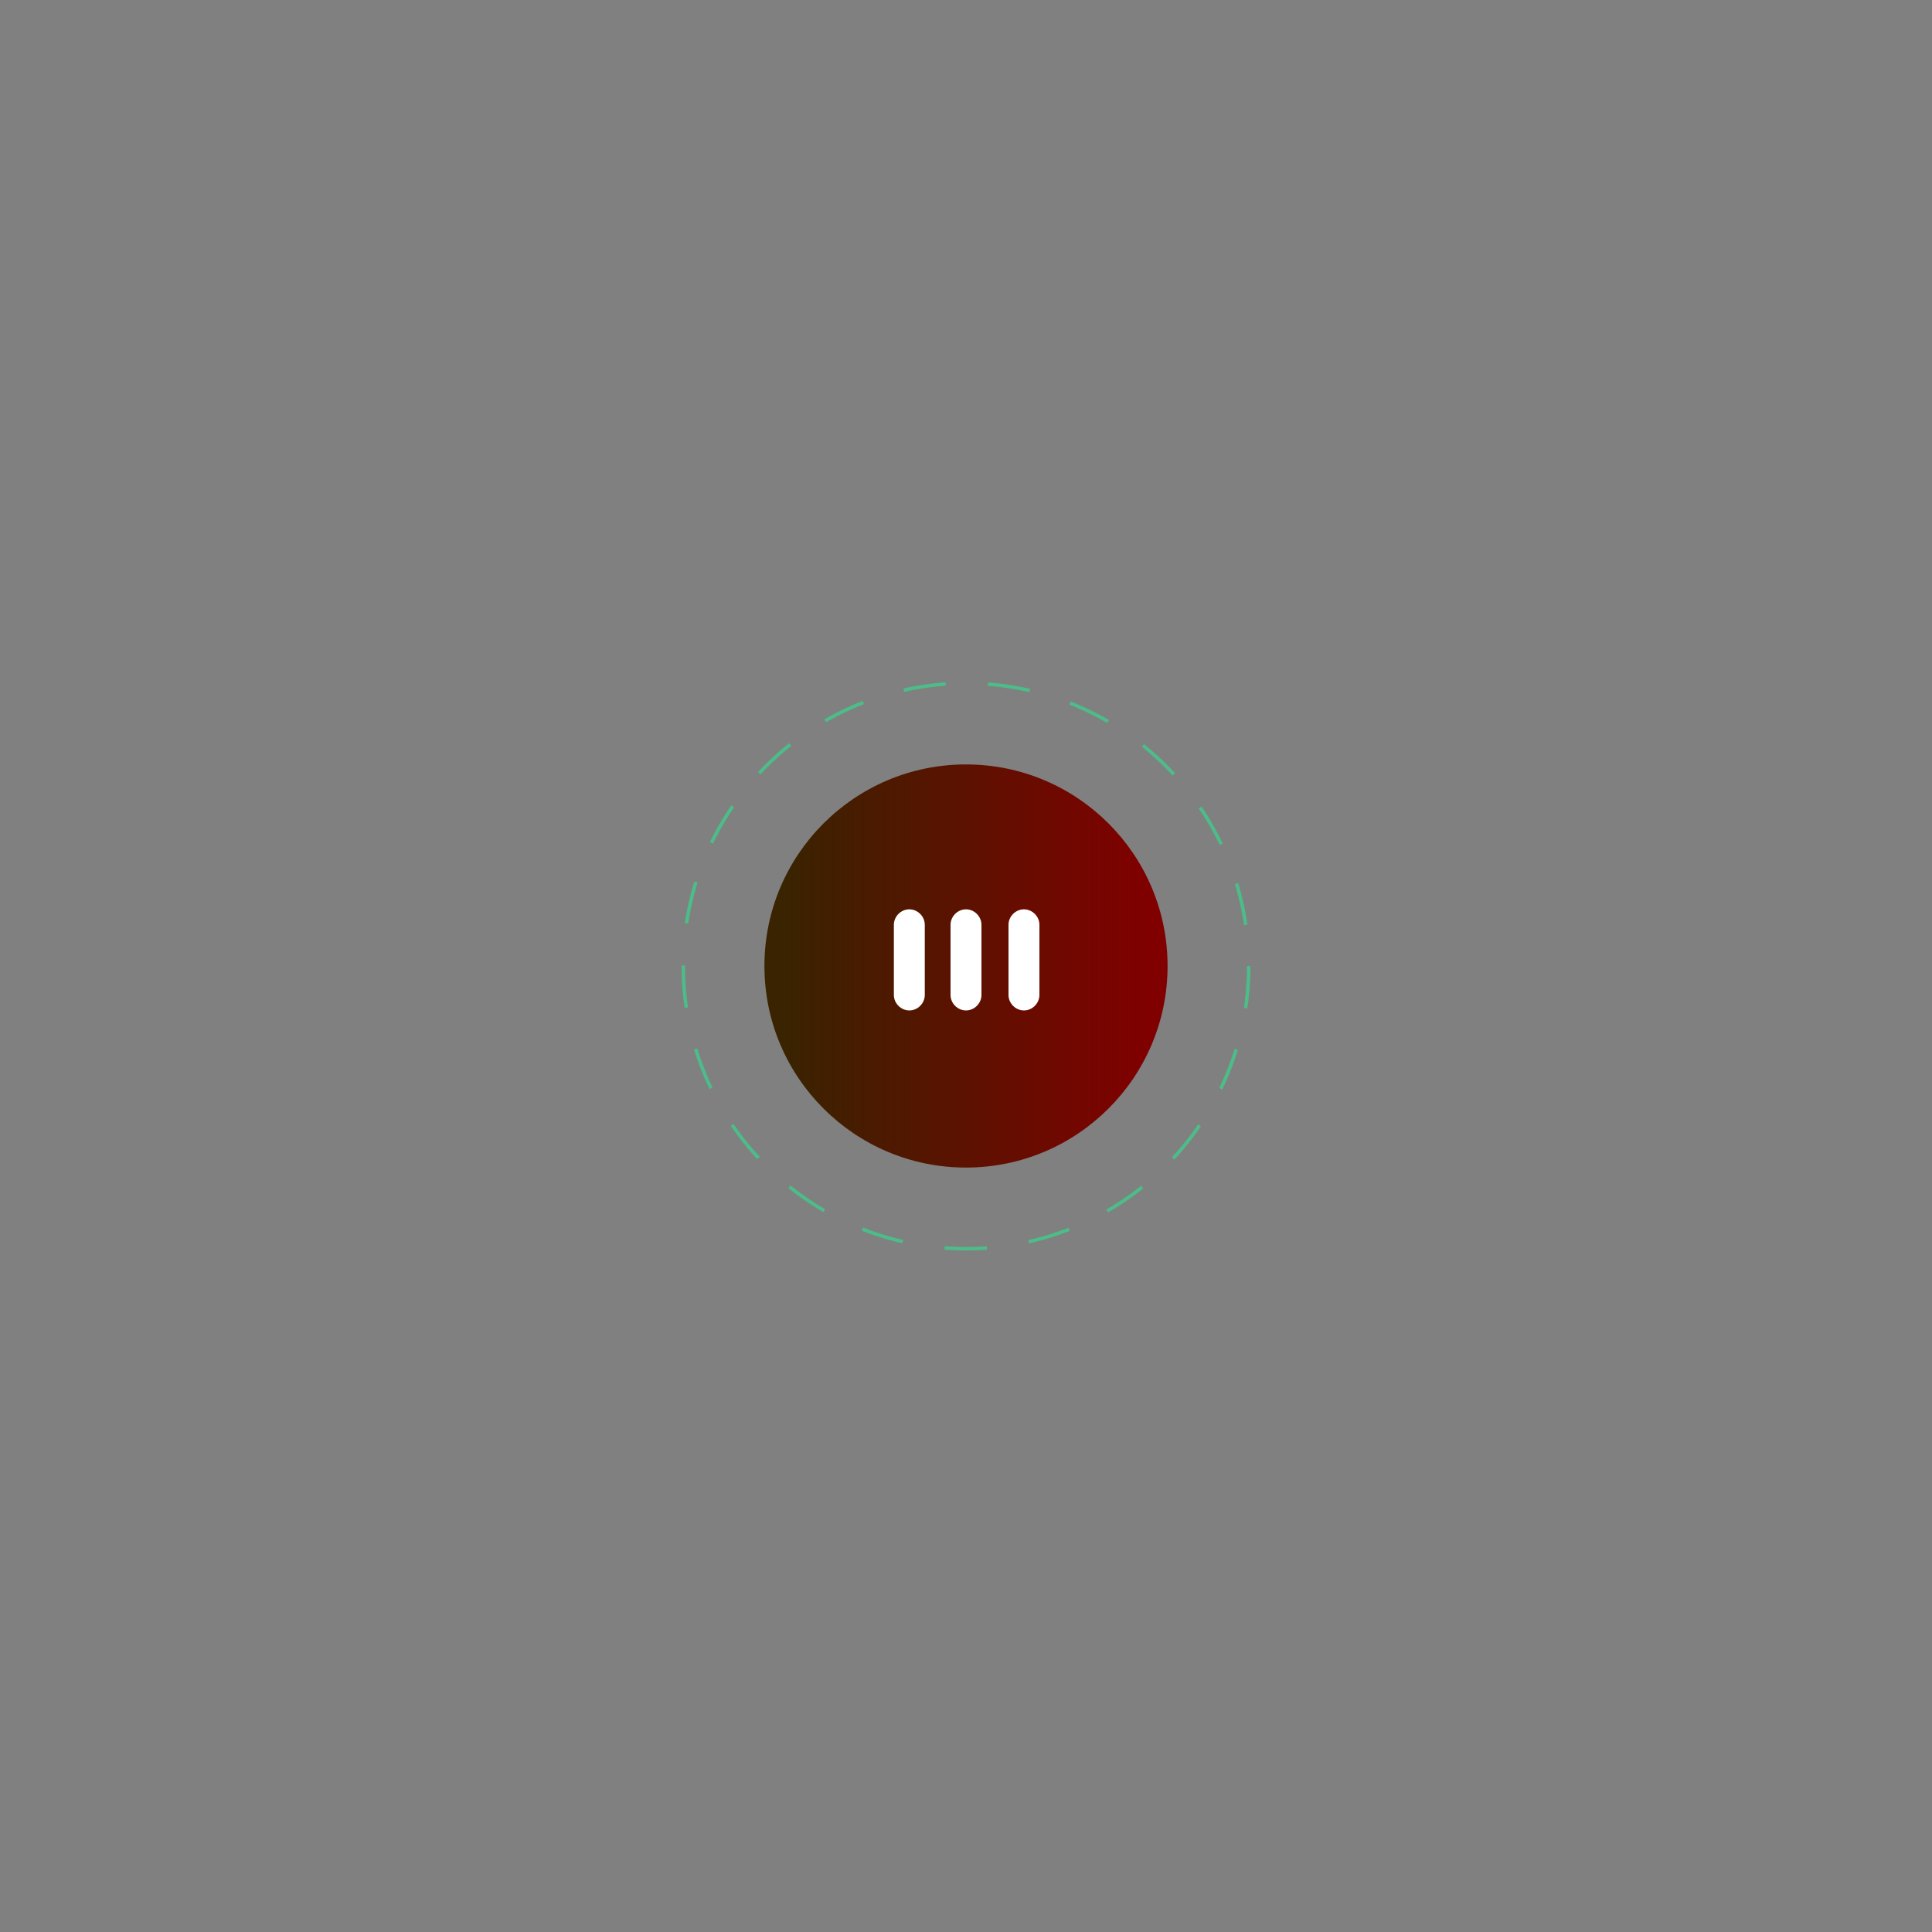 <?xml version="1.0" encoding="utf-8"?>
<!-- Generator: Adobe Illustrator 25.2.1, SVG Export Plug-In . SVG Version: 6.00 Build 0)  -->
<svg version="1.1" id="Layer_1" xmlns="http://www.w3.org/2000/svg" xmlns:xlink="http://www.w3.org/1999/xlink" x="0px" y="0px"
	 viewBox="0 0 300 300" style="enable-background:new 0 0 300 300;" xml:space="preserve">
<rect x="0" y="0" width="300" height="300" fill="#808080" stroke="none"/>
<style type="text/css">
	.st0{fill:none;stroke:#4CBD89;stroke-width:0.536;stroke-miterlimit:5.357;stroke-dasharray:6.572,6.572;}
	.st1{fill:url(#SVGID_1_);}
	.st2{fill:#FFFFFF;}
</style>
<g>
	<circle class="st0" cx="150" cy="150" r="43.9">
	
		<animateTransform  accumulate="none" additive="replace" attributeName="transform" attributeType="XML" calcMode="linear" dur="10s" fill="remove" from="0 280 144" repeatCount="indefinite" restart="always" to="360 280 144" type="rotate">
		</animateTransform>
	</circle>
</g>
<linearGradient id="SVGID_1_" gradientUnits="userSpaceOnUse" x1="-48.217" y1="349.717" x2="-47.217" y2="349.717" gradientTransform="matrix(62.571 0 0 -62.571 3135.714 22032.285)">
	<stop  offset="5.000000e-02" style="stop-color:#392300"/>
	<stop  offset="0.95" style="stop-color:#800000"/>
</linearGradient>
<circle class="st1" cx="150" cy="150" r="31.3"/>
<path class="st2" d="M141.2,156.9L141.2,156.9c-1.3,0-2.4-1.1-2.4-2.4v-10.9c0-1.3,1.1-2.4,2.4-2.4l0,0c1.3,0,2.4,1.1,2.4,2.4v10.9
	C143.6,155.8,142.5,156.9,141.2,156.9z">
<animateTransform  accumulate="none" additive="replace" attributeName="transform" attributeType="XML" calcMode="linear" dur="1s" fill="remove" repeatCount="indefinite" restart="always" type="translate" values="0,10;0,-10;0,10">
		</animateTransform>
</path>
<path class="st2" d="M150,156.9L150,156.9c-1.3,0-2.4-1.1-2.4-2.4v-10.9c0-1.3,1.1-2.4,2.4-2.4l0,0c1.3,0,2.4,1.1,2.4,2.4v10.9
	C152.4,155.8,151.3,156.9,150,156.9z">
<animateTransform  accumulate="none" additive="replace" attributeName="transform" attributeType="XML" begin="0.1s" calcMode="linear" dur="1s" fill="remove" repeatCount="indefinite" restart="always" type="translate" values="0,10;0,-10;0,10">
		</animateTransform>
</path>
<path class="st2" d="M159,156.9L159,156.9c-1.3,0-2.4-1.1-2.4-2.4v-10.9c0-1.3,1.1-2.4,2.4-2.4l0,0c1.3,0,2.4,1.1,2.4,2.4v10.9
	C161.4,155.8,160.3,156.9,159,156.9z">
<animateTransform  accumulate="none" additive="replace" attributeName="transform" attributeType="XML" begin=".2s" calcMode="linear" dur="1s" fill="remove" repeatCount="indefinite" restart="always" type="translate" values="0,10;0,-10;0,10">
		</animateTransform>
</path>
</svg>
